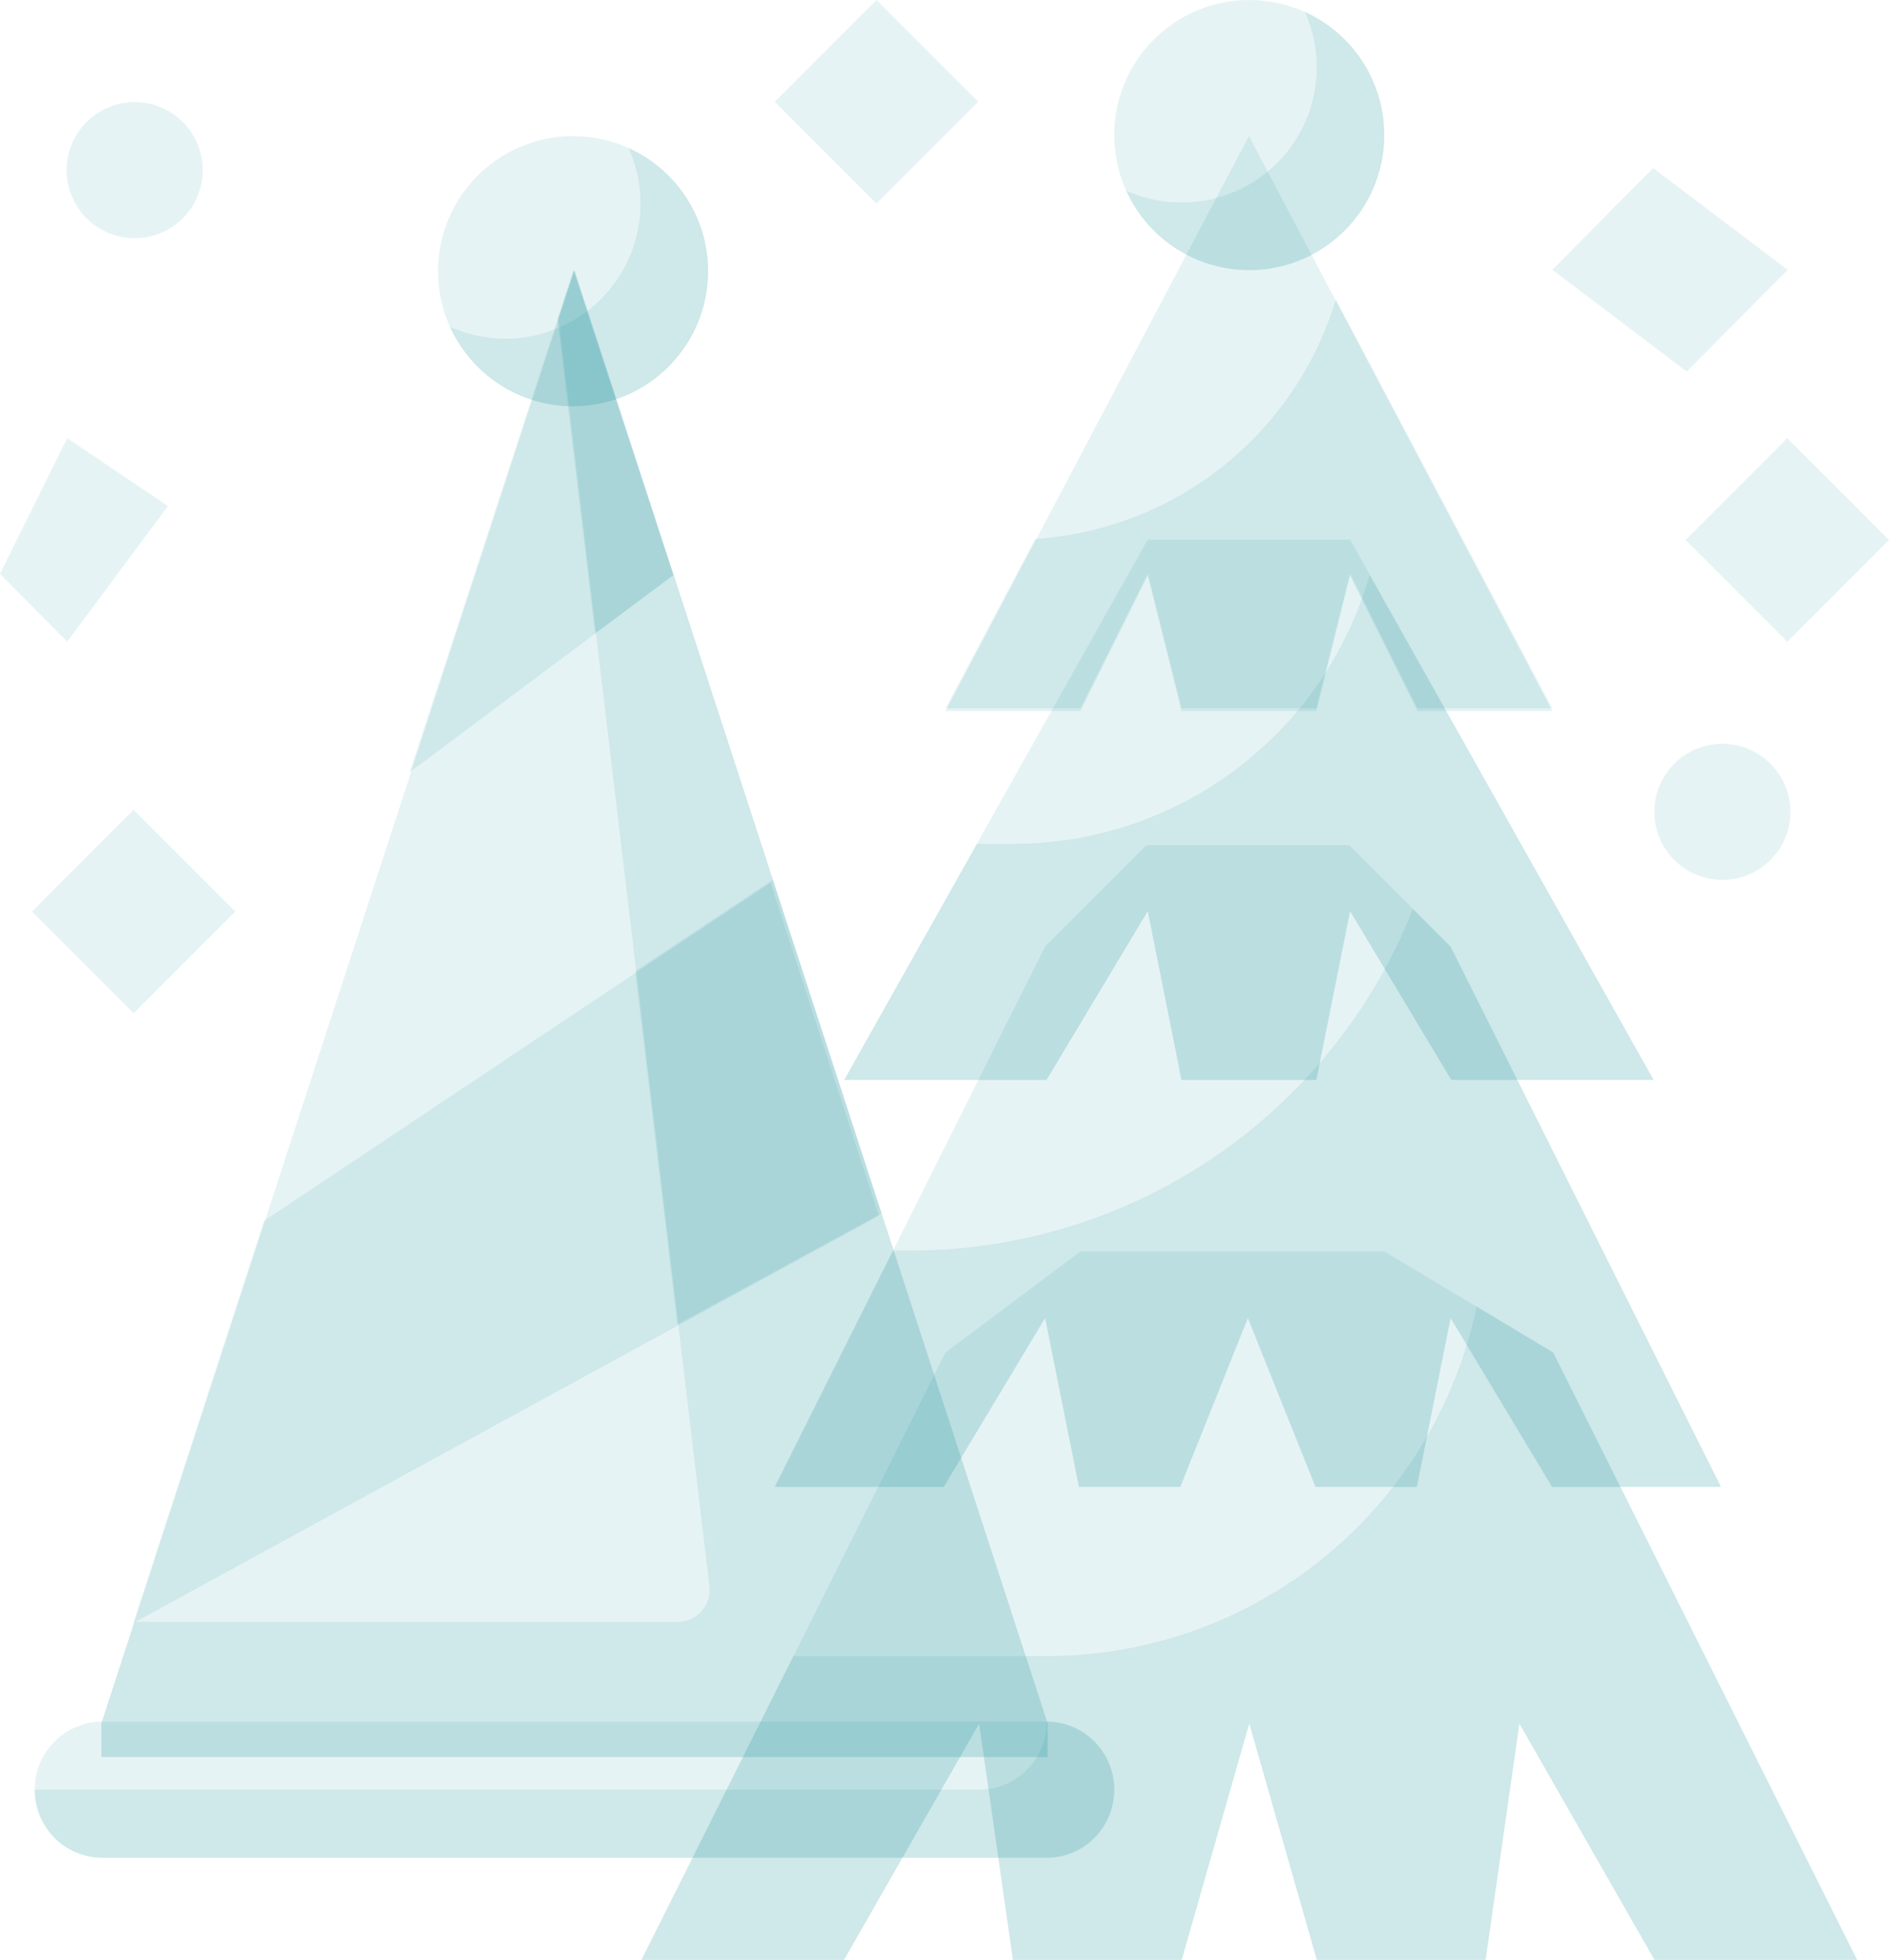 <?xml version="1.0" encoding="UTF-8"?> <svg xmlns="http://www.w3.org/2000/svg" xmlns:xlink="http://www.w3.org/1999/xlink" width="2721px" height="2822px" viewBox="0 0 2721 2822"> <!-- Generator: Sketch 52.2 (67145) - http://www.bohemiancoding.com/sketch --> <title>Group 30</title> <desc>Created with Sketch.</desc> <g id="Page-1" stroke="none" stroke-width="1" fill="none" fill-rule="evenodd" fill-opacity="0.1"> <g id="Group-30" fill="#068A8E"> <polygon id="Fill-3" points="1509 2481.341 1509 2530 146 2530 146 2481.341 827.5 389"></polygon> <path d="M827.5,389 L804.584,459.355 L1021.892,2283.998 C1022.106,2285.8 1022.213,2287.614 1022.214,2289.429 C1022.214,2295.462 1021.026,2301.435 1018.716,2307.008 C1016.407,2312.581 1013.022,2317.644 1008.755,2321.91 C1004.488,2326.175 999.422,2329.559 993.847,2331.867 C988.272,2334.175 982.296,2335.364 976.262,2335.364 L193.547,2335.364 L146,2481.341 L146,2530 L1509,2530 L1509,2481.341 L827.5,389 Z" id="Fill-4"></path> <path d="M1507.812,2479 L147.188,2479 C93.512,2479 50,2522.876 50,2577 C50,2631.124 93.512,2675 147.188,2675 L1507.812,2675 C1561.488,2675 1605,2631.124 1605,2577 C1605,2522.876 1561.488,2479 1507.812,2479 Z" id="Fill-5"></path> <path d="M1507.812,2479 C1507.812,2504.991 1497.573,2529.918 1479.347,2548.297 C1461.121,2566.675 1436.401,2577 1410.625,2577 L50,2577 C50,2602.991 60.239,2627.918 78.466,2646.297 C96.692,2664.675 121.412,2675 147.188,2675 L1507.812,2675 C1533.588,2675 1558.308,2664.675 1576.534,2646.297 C1594.761,2627.918 1605,2602.991 1605,2577 C1605,2551.009 1594.761,2526.082 1576.534,2507.703 C1558.308,2489.325 1533.588,2479 1507.812,2479 Z" id="Fill-6"></path> <polygon id="Fill-7" points="192 2337 1266 1750.564 1110.029 1271 380.315 1757.992"></polygon> <polygon id="Fill-8" points="975.782 1907 1270 1747.157 1113.042 1267 915 1398.499"></polygon> <polygon id="Fill-9" points="826.396 389 590 1112 970 828.203"></polygon> <polygon id="Fill-10" points="803 459.21 857.293 912 970 828.066 826.023 389"></polygon> <polygon id="Fill-11" points="2675 2822 2383.167 2822 2188.611 2482 2139.972 2822 1896.778 2822 1799.5 2482 1702.222 2822 1459.028 2822 1410.389 2482 1215.833 2822 924 2822 1361.75 1947.714 1556.306 1802 1994.056 1802 2237.25 1947.714"></polygon> <path d="M2237.25,1947.149 L2126.925,1881 C2097.365,2023.28 2019.647,2151.036 1906.855,2242.757 C1794.063,2334.478 1653.088,2384.562 1507.667,2384.574 L1142.875,2384.574 L924,2822 L1215.833,2822 L1410.389,2481.78 L1459.028,2822 L1702.222,2822 L1799.5,2481.78 L1896.778,2822 L2139.972,2822 L2188.611,2481.78 L2383.167,2822 L2675,2822 L2237.25,1947.149 Z" id="Fill-12"></path> <polygon id="Fill-13" points="2479 2141 2235.607 2141 2089.571 1897.842 2040.893 2141 1894.857 2141 1797.5 1897.842 1700.143 2141 1554.107 2141 1505.429 1897.842 1359.393 2141 1116 2141 1505.429 1362.895 1651.464 1217 1943.536 1217 2089.571 1362.895"></polygon> <polygon id="Fill-14" points="2382 1555 2090.5 1555 1944.75 1311.875 1896.167 1555 1701.833 1555 1653.25 1311.875 1507.5 1555 1216 1555 1653.25 777 1944.75 777"></polygon> <polygon id="Fill-15" points="2236 1024 2041.778 1024 1944.667 829.176 1896.111 1024 1701.889 1024 1653.333 829.176 1556.222 1024 1362 1024 1799 196"></polygon> <path d="M825.5,585 C932.919,585 1020,497.919 1020,390.5 C1020,283.081 932.919,196 825.5,196 C718.081,196 631,283.081 631,390.5 C631,497.919 718.081,585 825.5,585 Z" id="Fill-16"></path> <path d="M905.436,213 C921.694,249.027 926.596,289.151 919.491,328.033 C912.386,366.915 893.609,402.711 865.66,430.66 C837.711,458.609 801.915,477.386 763.033,484.491 C724.151,491.596 684.027,486.694 648,470.436 C660.953,499.139 680.677,524.271 705.481,543.673 C730.284,563.075 759.425,576.169 790.403,581.83 C821.381,587.491 853.269,585.55 883.332,576.174 C913.394,566.798 940.732,550.266 962.999,527.999 C985.267,505.732 1001.798,478.394 1011.174,448.332 C1020.55,418.269 1022.491,386.381 1016.83,355.403 C1011.169,324.425 998.075,295.284 978.673,270.481 C959.271,245.677 934.139,225.953 905.436,213 Z" id="Fill-17"></path> <path d="M1799.5,389 C1906.919,389 1994,301.919 1994,194.5 C1994,87.081 1906.919,0 1799.5,0 C1692.081,0 1605,87.081 1605,194.5 C1605,301.919 1692.081,389 1799.5,389 Z" id="Fill-18"></path> <path d="M1879.436,17 C1895.694,53.027 1900.596,93.151 1893.491,132.033 C1886.386,170.915 1867.61,206.712 1839.661,234.66 C1811.712,262.609 1775.915,281.386 1737.033,288.491 C1698.151,295.596 1658.027,290.694 1622,274.436 C1634.953,303.139 1654.678,328.271 1679.481,347.673 C1704.284,367.075 1733.425,380.169 1764.403,385.83 C1795.381,391.491 1827.269,389.55 1857.332,380.174 C1887.394,370.798 1914.732,354.266 1936.999,331.999 C1959.267,309.732 1975.798,282.394 1985.174,252.332 C1994.55,222.269 1996.491,190.381 1990.83,159.403 C1985.169,128.425 1972.075,99.284 1952.673,74.481 C1933.271,49.677 1908.139,29.953 1879.436,17 Z" id="Fill-19"></path> <polygon id="Fill-20" points="0 826.333 96.8 924 242 728.667 96.8 631"></polygon> <polygon id="Fill-21" points="2236 388.5 2429.714 535 2575 388.5 2381.286 242"></polygon> <path d="M194,343 C248.124,343 292,299.124 292,245 C292,190.876 248.124,147 194,147 C139.876,147 96,190.876 96,245 C96,299.124 139.876,343 194,343 Z" id="Fill-22"></path> <path d="M2481,1267 C2535.124,1267 2579,1223.124 2579,1169 C2579,1114.876 2535.124,1071 2481,1071 C2426.876,1071 2383,1114.876 2383,1169 C2383,1223.124 2426.876,1267 2481,1267 Z" id="Fill-23"></path> <polygon id="Fill-24" points="46 1312.5 192.5 1166 339 1312.5 192.5 1459"></polygon> <polygon id="Fill-25" points="1116 146.5 1262.5 0 1409 146.5 1262.5 293"></polygon> <polygon id="Fill-26" points="2428 777.5 2574.5 631 2721 777.5 2574.5 924"></polygon> <path d="M2089.571,1363.277 L2035.216,1309 C1977.742,1454.047 1877.929,1578.492 1748.735,1666.181 C1619.54,1753.871 1466.929,1800.754 1310.714,1800.746 L1286.375,1800.746 L1116,2141 L1359.393,2141 L1505.429,1897.961 L1554.107,2141 L1700.143,2141 L1797.5,1897.961 L1894.857,2141 L2040.893,2141 L2089.571,1897.961 L2235.607,2141 L2479,2141 L2089.571,1363.277 Z" id="Fill-27"></path> <path d="M1972.825,828 C1940.838,939.543 1873.39,1037.647 1780.675,1107.487 C1687.96,1177.327 1575.017,1215.105 1458.917,1215.113 L1407.297,1215.113 L1216,1555 L1507.5,1555 L1653.25,1312.224 L1701.833,1555 L1896.167,1555 L1944.75,1312.224 L2090.5,1555 L2382,1555 L1972.825,828 Z" id="Fill-28"></path> <path d="M1924.237,431 C1895.773,525.783 1839.047,609.61 1761.65,671.266 C1684.253,732.922 1589.875,769.466 1491.146,776.008 L1362,1020 L1556.222,1020 L1653.333,825.739 L1701.889,1020 L1896.111,1020 L1944.667,825.739 L2041.778,1020 L2236,1020 L1924.237,431 Z" id="Fill-29"></path> </g> </g> </svg> 